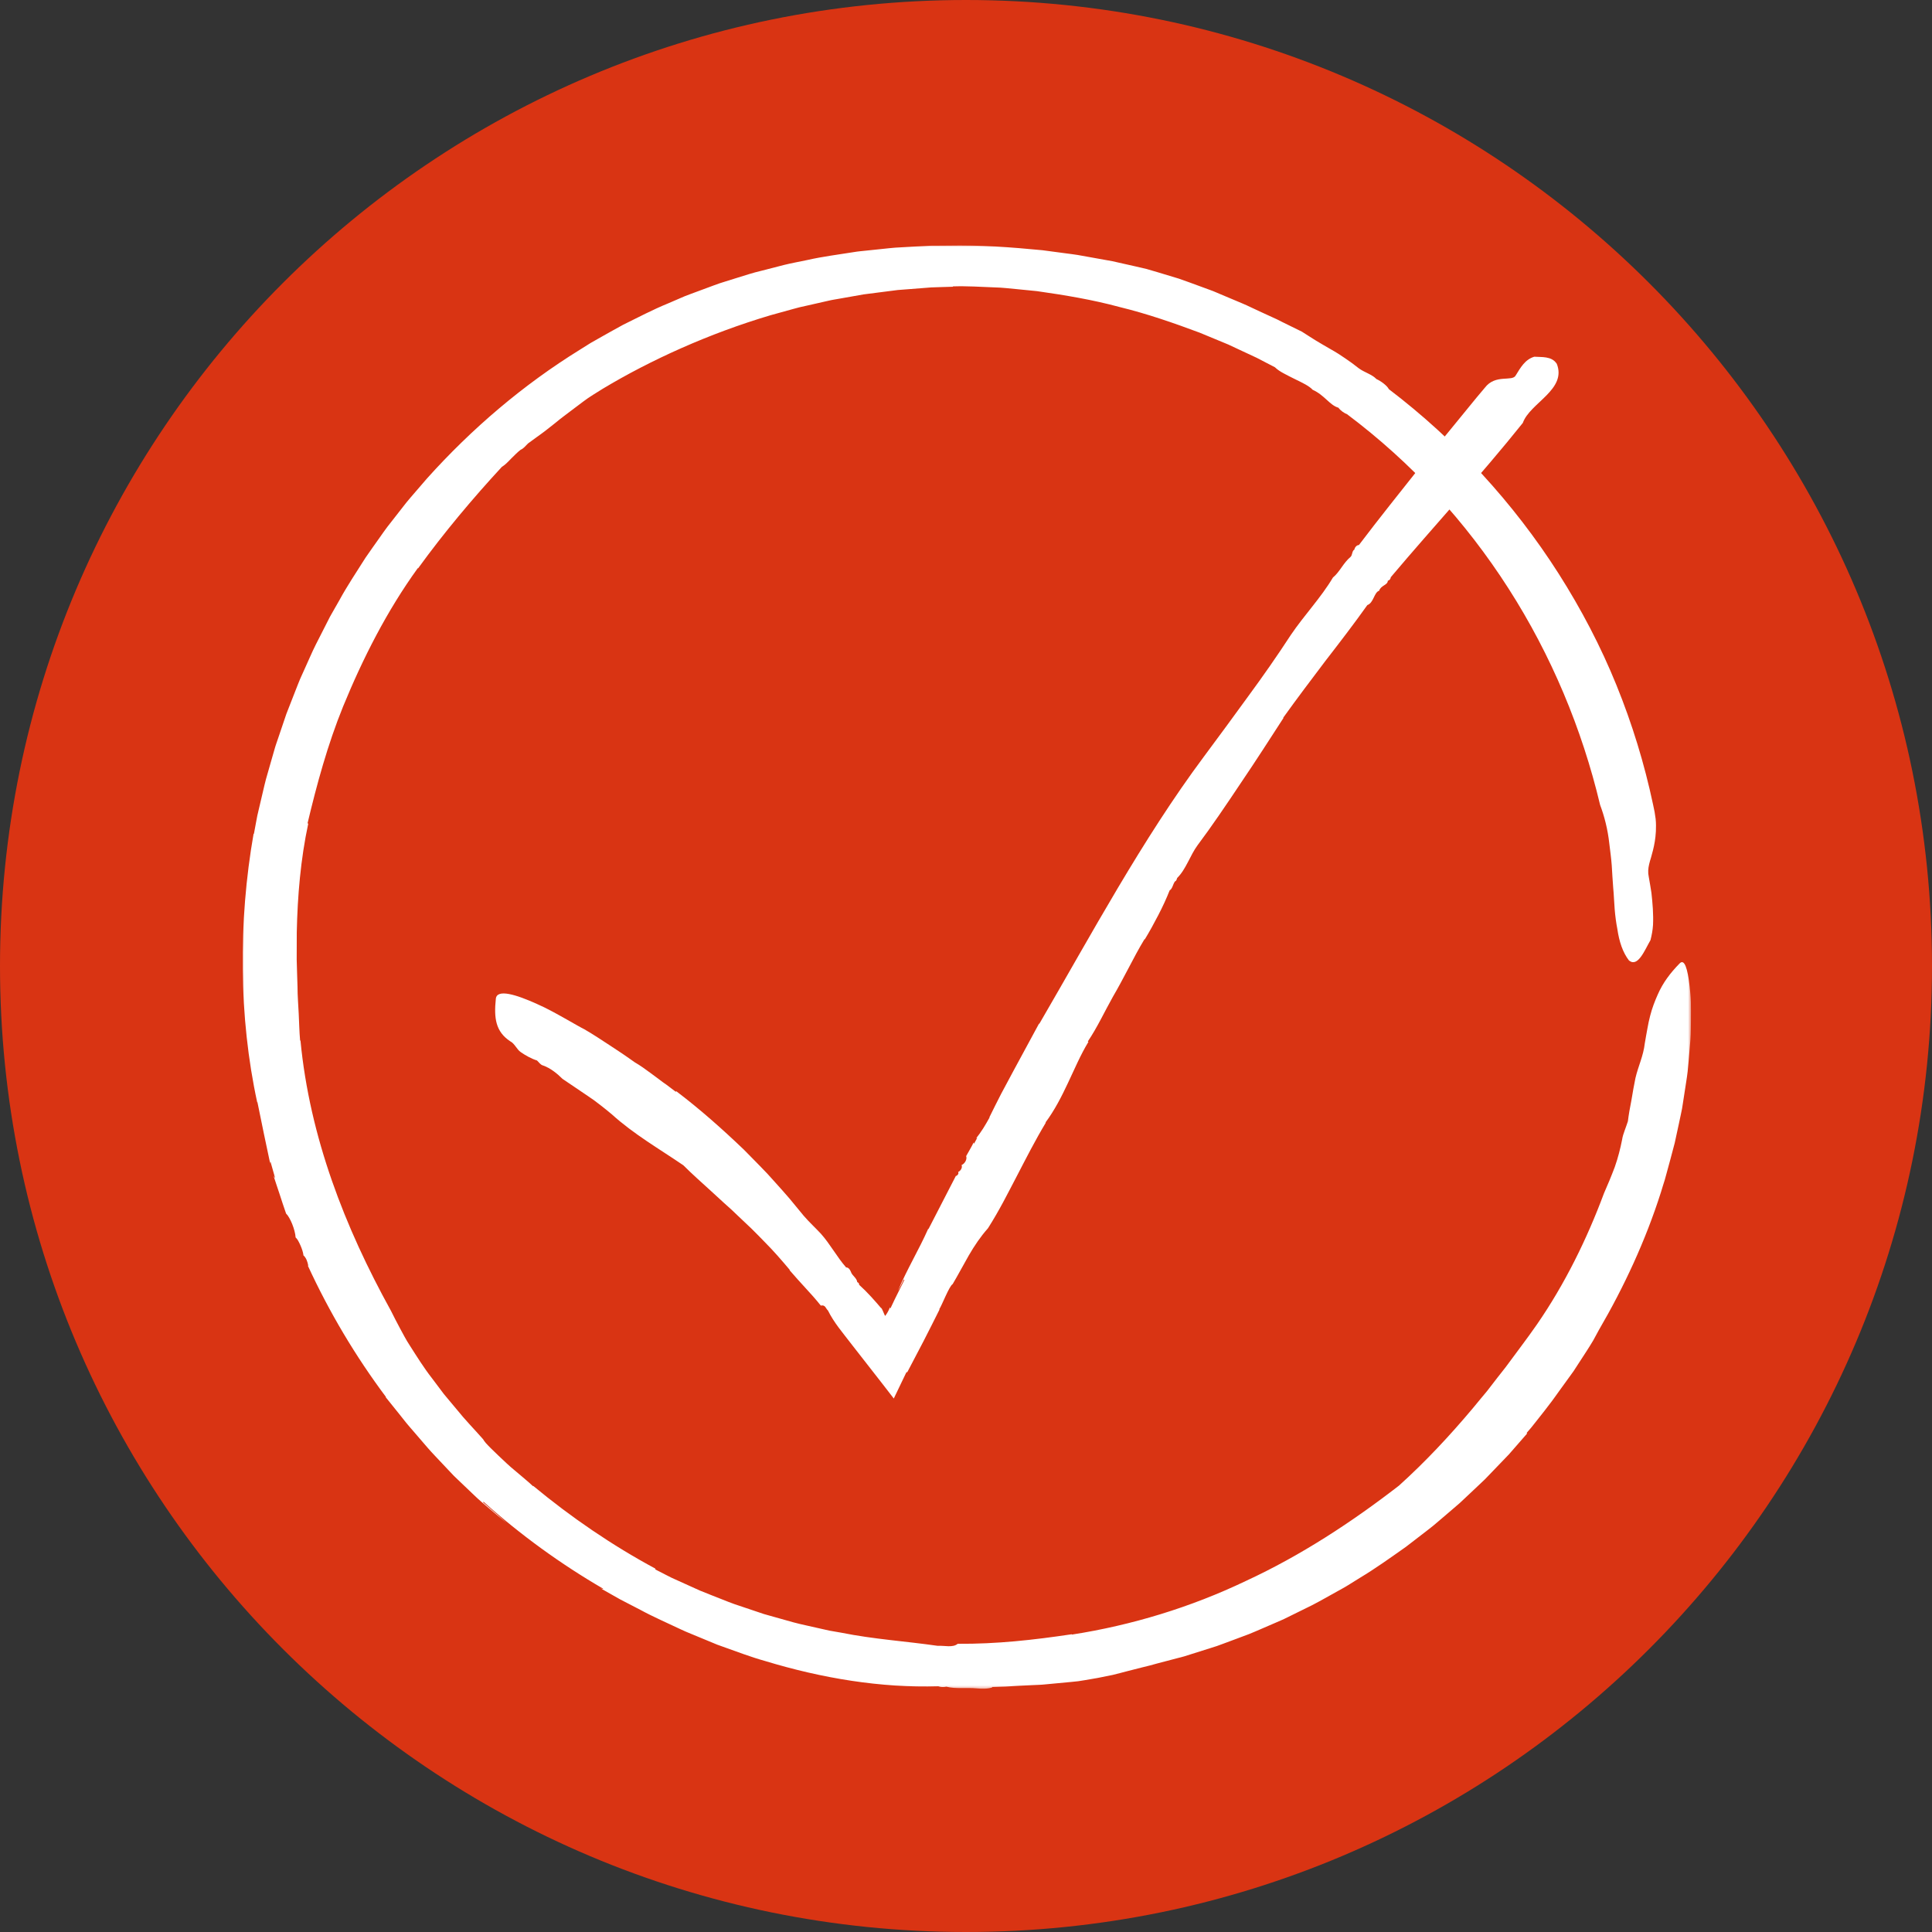 <?xml version="1.0" encoding="UTF-8"?> <svg xmlns="http://www.w3.org/2000/svg" width="693" height="693" viewBox="0 0 693 693" fill="none"><rect x="0" y="0" width="693" height="693" fill="#333333" stroke="none"/><g clip-path="url(#clip0_7073_12604)"><path d="M346.5 693C537.867 693 693 537.867 693 346.5C693 155.133 537.867 0 346.5 0C155.133 0 0 155.133 0 346.5C0 537.867 155.133 693 346.5 693Z" fill="#D93413"></path><mask id="mask0_7073_12604" style="mask-type:luminance" maskUnits="userSpaceOnUse" x="87" y="88" width="520" height="518"><path d="M606.526 88H87V605.71H606.526V88Z" fill="white"></path></mask><g mask="url(#mask0_7073_12604)"><path d="M584.321 344.538C582.051 341.6 580.786 337.702 580.132 333.215C579.697 330.977 579.379 328.591 579.178 326.107C578.964 323.623 578.906 321.029 578.646 318.409C578.445 315.783 578.283 313.111 578.128 310.446C577.933 307.787 577.563 305.16 577.252 302.592C576.701 297.437 575.443 292.683 573.958 288.74C567.46 261.425 556.429 234.998 541.085 211.075C533.42 199.116 524.717 187.774 515.034 177.301C505.339 166.84 494.704 157.229 483.283 148.656C483.309 148.656 483.329 148.656 483.348 148.656C482.116 148.183 480.832 147.275 480.093 146.25C476.922 145.329 475.145 141.756 470.839 139.81C469.626 138.442 467.064 137.242 464.425 135.958C463.095 135.329 461.779 134.622 460.527 133.961C459.276 133.299 458.16 132.573 457.311 131.736C455.125 130.602 452.94 129.467 450.741 128.325C448.504 127.281 446.254 126.237 444.01 125.187L440.638 123.604L437.194 122.177C434.892 121.224 432.59 120.271 430.287 119.318C420.942 115.829 411.435 112.528 401.643 110.141C391.915 107.502 381.935 105.848 371.941 104.428C369.432 104.155 366.922 103.935 364.406 103.682C361.896 103.455 359.386 103.137 356.863 103.092C351.825 102.897 346.792 102.554 341.766 102.729C341.766 102.768 341.779 102.813 341.786 102.852C339.25 102.936 336.662 102.982 334.049 103.092C331.435 103.299 328.79 103.507 326.105 103.714C324.762 103.818 323.413 103.922 322.058 104.026C320.709 104.201 319.354 104.376 317.992 104.545C315.268 104.895 312.512 105.245 309.743 105.602C306.993 106.088 304.218 106.581 301.429 107.074C300.041 107.34 298.627 107.521 297.246 107.852C295.858 108.17 294.471 108.481 293.076 108.799C291.682 109.117 290.288 109.428 288.893 109.746C287.493 110.057 286.092 110.355 284.717 110.77C281.948 111.535 279.179 112.301 276.41 113.066C254.373 119.603 233.362 129.136 216.248 139.421C215.067 140.128 213.894 140.867 212.713 141.626C211.533 142.378 210.353 143.15 209.231 144.019C206.974 145.718 204.691 147.437 202.428 149.142C201.28 149.966 200.21 150.887 199.121 151.762C198.031 152.638 196.942 153.5 195.852 154.337C194.763 155.174 193.673 155.978 192.577 156.749C191.475 157.515 190.45 158.345 189.38 159.078C188.667 159.817 187.597 161.055 186.76 161.315C185.593 162.216 184.451 163.41 183.31 164.531C182.201 165.686 181.137 166.801 180.015 167.463C169.607 178.721 159.153 191.166 149.97 203.857C149.944 203.825 149.912 203.792 149.879 203.766C138.738 219.168 130.119 236.237 123.077 253.39C117.48 267.177 113.628 281.412 110.314 295.329C110.405 295.355 110.483 295.387 110.567 295.42C107.824 308.221 106.721 321.379 106.449 334.427C106.442 337.689 106.436 340.951 106.423 344.207C106.468 347.456 106.656 350.705 106.715 353.941C106.721 357.184 106.994 360.4 107.149 363.623C107.311 366.84 107.363 370.063 107.649 373.26C107.694 373.26 107.733 373.241 107.778 373.228C109.432 390.569 113.427 407.352 119.043 423.474C124.665 439.609 131.89 455.082 140.262 470.231C141.287 472.32 142.37 474.388 143.472 476.457C144.594 478.513 145.664 480.62 146.968 482.585C149.503 486.554 152.006 490.595 154.931 494.343L159.224 500.05L163.809 505.536C166.786 509.265 170.139 512.663 173.284 516.243C173.44 516.554 173.783 517.021 174.27 517.618C174.782 518.195 175.45 518.876 176.222 519.641C177.765 521.172 179.717 523.013 181.695 524.862C182.668 525.808 183.725 526.658 184.717 527.501C185.716 528.344 186.669 529.142 187.532 529.875C189.257 531.334 190.606 532.508 191.196 533.098C191.222 533.065 191.241 533.026 191.267 532.987C204.853 544.233 219.497 554.271 235.126 562.683C235.093 562.767 235.061 562.851 235.035 562.942L238.984 564.965C239.646 565.296 240.294 565.653 240.962 565.964L242.986 566.878L251.072 570.536C253.803 571.671 256.572 572.715 259.321 573.811C260.703 574.336 262.058 574.933 263.465 575.4L267.668 576.814L271.87 578.227L273.971 578.934L276.098 579.537C278.939 580.335 281.779 581.133 284.613 581.93C287.454 582.696 290.346 583.26 293.206 583.934L297.499 584.9L301.831 585.653C313.465 587.994 324.886 588.694 336.319 590.348C338.77 590.199 341.747 591.12 343.53 589.622C357.467 589.725 370.742 588.253 384.464 586.197V586.321C405.949 582.981 427.136 576.522 446.811 567.118C466.623 557.955 484.866 545.99 501.805 532.884C511.325 524.304 520.015 514.972 528.18 505.27L531.208 501.6C532.2 500.368 533.283 499.2 534.217 497.916C536.143 495.4 538.089 492.897 540.06 490.413C543.802 485.296 547.693 480.27 551.325 475.024C561.318 460.549 569.23 444.427 575.333 428.046C576.617 425.134 577.978 421.892 579.211 418.61C580.378 415.309 581.227 411.911 581.837 408.811C581.999 407.612 582.408 406.522 582.784 405.439C583.154 404.356 583.582 403.299 583.919 402.203C584.191 399.946 584.645 397.32 585.183 394.648C585.637 391.957 586.098 389.194 586.623 386.717C587.635 382.365 589.464 378.818 589.982 374.226C590.131 373.293 590.287 372.391 590.449 371.516C590.624 370.647 590.787 369.804 590.91 368.98C591.195 367.346 591.519 365.822 591.895 364.395C592.615 361.535 593.601 359.071 594.58 356.846C596.513 352.398 599.159 348.986 602.427 345.621C604.178 343.74 605.332 347.268 606.072 353.902C606.234 355.556 606.461 357.411 606.506 359.408C606.545 361.405 606.552 363.558 606.532 365.822C606.487 368.085 606.519 370.471 606.344 372.916C606.137 375.361 605.929 377.884 605.715 380.433C605.598 381.71 605.475 382.994 605.358 384.285C605.235 385.575 605.002 386.853 604.82 388.137C604.425 390.705 604.029 393.267 603.64 395.783C603.543 396.412 603.439 397.041 603.342 397.663C603.231 398.286 603.089 398.896 602.965 399.505C602.706 400.724 602.453 401.931 602.2 403.117C601.688 405.491 601.189 407.78 600.722 409.946C599.626 414.252 598.543 418.059 597.726 421.113C597.512 421.872 597.336 422.592 597.135 423.254C596.928 423.909 596.733 424.512 596.565 425.056C596.227 426.146 595.962 427.015 595.78 427.618C590.294 444.901 582.557 461.567 573.491 477.106C572.836 478.344 572.161 479.589 571.467 480.834C570.748 482.067 569.963 483.273 569.191 484.499C567.635 486.943 566.033 489.401 564.412 491.859C562.687 494.246 560.949 496.639 559.224 499.025C558.355 500.212 557.538 501.431 556.649 502.592C555.761 503.753 554.879 504.907 554.003 506.055C553.18 507.099 552.019 508.571 550.858 510.043C550.274 510.776 549.704 511.528 549.139 512.196C548.569 512.858 548.037 513.474 547.589 513.993C547.648 514.064 547.713 514.129 547.778 514.187L541.228 521.69L534.327 528.869L532.596 530.659L530.793 532.371L527.174 535.783L523.549 539.187L519.775 542.43L515.994 545.653C514.736 546.736 513.478 547.806 512.149 548.798L504.276 554.862C498.861 558.668 493.491 562.546 487.81 565.951L483.601 568.571C482.207 569.46 480.728 570.205 479.295 571.029C476.396 572.618 473.543 574.291 470.599 575.795L461.708 580.179C460.242 580.938 458.705 581.548 457.194 582.216L452.648 584.181C451.124 584.823 449.626 585.51 448.089 586.113L443.452 587.851L438.815 589.576C438.044 589.862 437.272 590.16 436.494 590.426L434.133 591.178L424.697 594.155L415.132 596.664L412.486 597.391C411.604 597.637 410.703 597.825 409.814 598.052C408.037 598.506 406.247 598.96 404.464 599.414C402.68 599.868 400.904 600.367 399.12 600.789C397.324 601.165 395.534 601.528 393.751 601.872L389.075 602.676L386.734 603.046L384.373 603.292C381.228 603.584 378.083 603.882 374.924 604.181C373.355 604.362 371.76 604.362 370.177 604.453C368.595 604.531 367.006 604.609 365.424 604.686C363.835 604.784 362.253 604.874 360.657 604.972C359.062 605.024 357.467 605.069 355.871 605.121L355.962 605.244C354.269 605.841 352.194 605.795 350.294 605.614C346.779 605.27 342.745 605.867 339.464 605.004C338.569 605.205 337.369 605.205 336.572 604.868C315.995 605.497 294.84 602.002 274.393 595.782C269.237 594.349 264.231 592.404 259.159 590.614L257.266 589.933L255.404 589.161L251.676 587.618L247.947 586.074C246.701 585.555 245.45 585.063 244.237 584.466C239.373 582.138 234.406 580.017 229.659 577.43L222.46 573.701L215.398 569.706C215.768 569.881 216.118 569.998 216.403 569.888C201.092 560.996 186.643 550.504 173.459 538.688L173.258 538.869C173.868 539.388 181.501 546.009 181.838 546.347C179.782 544.732 177.798 543.026 175.787 541.347C173.796 539.648 171.76 537.994 169.892 536.152L164.205 530.724L162.791 529.362L161.436 527.936L158.738 525.076C156.961 523.15 155.106 521.295 153.394 519.31L148.265 513.351C147.415 512.352 146.533 511.379 145.709 510.361L143.265 507.281L138.336 501.152C138.375 501.139 138.414 501.12 138.446 501.094C127.48 486.438 118.077 470.608 110.418 453.973L110.58 453.993C110.288 452.54 109.86 451.198 108.79 450.225C108.803 450.199 108.803 450.16 108.809 450.115H108.829C108.712 449.22 108.317 447.929 107.778 446.736C107.253 445.536 106.676 444.395 106.034 443.863C105.872 441.12 104.101 436.717 102.616 435.296C101.78 432.994 101.079 430.679 100.314 428.396C99.581 426.107 98.757 423.85 98.051 421.554C98.193 421.937 98.375 422.261 98.667 422.501C98.115 420.543 97.564 418.591 97.013 416.645C96.838 417.073 96.948 417.605 97.084 418.143C95.457 410.426 93.907 403.254 92.331 395.303L92.26 395.413C85.619 364.875 85.431 330.634 90.963 299.051C91.001 299.058 91.047 299.077 91.079 299.097L91.89 294.726C92.026 294 92.149 293.267 92.305 292.54L92.811 290.374C93.492 287.482 94.166 284.59 94.847 281.697C95.158 280.245 95.599 278.818 96.001 277.391L97.227 273.098L98.459 268.805C98.848 267.365 99.387 265.971 99.847 264.557C100.807 261.73 101.76 258.909 102.72 256.075C103.809 253.293 104.892 250.511 105.982 247.729C106.54 246.341 107.058 244.94 107.642 243.565L109.484 239.473C110.735 236.756 111.883 233.987 113.226 231.308L117.305 223.293L118.323 221.289L119.432 219.33L121.663 215.42C124.529 210.141 127.895 205.16 131.092 200.076C132.791 197.599 134.542 195.161 136.274 192.703C137.149 191.483 137.986 190.232 138.9 189.039L141.676 185.485L144.451 181.931C145.379 180.751 146.287 179.551 147.292 178.429L153.18 171.6C169.237 153.721 187.707 137.982 208.037 125.42L211.831 123.04C213.115 122.281 214.425 121.568 215.722 120.829C218.329 119.376 220.91 117.891 223.53 116.484C228.874 113.864 234.127 111.075 239.62 108.838L243.699 107.08L245.735 106.205C246.423 105.926 247.117 105.679 247.81 105.42C250.58 104.395 253.349 103.364 256.118 102.34C257.493 101.801 258.9 101.367 260.307 100.932L264.522 99.616C267.331 98.747 270.119 97.826 272.979 97.158L281.228 95.037C283.984 94.356 286.779 93.864 289.555 93.273C295.087 92.015 300.722 91.321 306.306 90.42C307.7 90.174 309.114 90.07 310.521 89.914L314.743 89.473C317.557 89.207 320.359 88.812 323.193 88.714L331.662 88.241L333.777 88.124L335.897 88.111L340.132 88.079C351.429 87.845 362.707 88.669 373.932 89.758L382.324 90.874C383.718 91.069 385.125 91.218 386.52 91.451L390.69 92.197L399.023 93.695L407.291 95.556L411.215 96.471L415.086 97.599C417.661 98.377 420.236 99.155 422.817 99.934C425.365 100.809 427.881 101.756 430.411 102.677L434.191 104.065C435.463 104.506 436.675 105.089 437.92 105.595C440.391 106.639 442.868 107.677 445.333 108.714C446.578 109.207 447.778 109.81 448.99 110.368L452.622 112.061L456.254 113.727C456.857 114.006 457.473 114.266 458.069 114.558L459.846 115.459C462.22 116.652 464.6 117.826 466.993 118.974C468.608 119.992 470.255 121.082 471.967 122.132C473.679 123.176 475.456 124.194 477.233 125.225C478.115 125.744 479.029 126.231 479.892 126.795C480.748 127.366 481.604 127.93 482.46 128.494C484.152 129.642 485.8 130.829 487.337 132.067C489.418 133.617 492.032 134.207 493.75 135.984C495.307 136.665 497.59 138.358 498.167 139.583C522.11 157.8 542.894 180.362 559.081 205.77C567.161 218.474 574.178 231.847 579.807 245.744C585.456 259.629 589.84 273.961 592.927 288.487C593.381 290.4 593.685 292.151 593.873 293.753C594.042 295.361 594.01 296.84 593.958 298.182C593.821 300.874 593.394 303.059 592.927 304.953C592.687 305.9 592.46 306.769 592.213 307.599C591.954 308.429 591.72 309.213 591.545 309.972C591.189 311.496 591.059 312.936 591.403 314.525C591.72 316.431 592.09 318.344 592.362 320.277C592.576 322.21 592.764 324.142 592.875 326.062C592.985 327.981 593.017 329.888 592.933 331.749C592.823 333.617 592.473 335.452 592.019 337.223C589.943 340.802 587.544 347.041 584.366 344.564L584.321 344.538Z" fill="white"></path><path d="M558.37 130.385C562.196 139.749 548.746 144.51 546.236 151.688C531.139 170.567 514.492 188.524 498.902 207C498.895 206.987 498.889 206.967 498.882 206.961C498.824 207.583 498.487 208.161 497.806 208.29C497.786 209.911 495.303 209.924 494.686 211.902C492.884 212.434 492.715 216.28 490.465 217.032C485.666 223.777 480.542 230.45 475.367 237.136C470.27 243.867 465.173 250.631 460.283 257.441L460.393 257.505C455.782 264.607 450.601 272.726 445.218 280.651C439.901 288.621 434.563 296.526 429.563 303.18C426.853 306.87 425.419 311.824 422.255 314.918C422.112 315.326 421.963 316.027 421.489 316.124C420.711 317.077 420.594 318.776 419.55 319.373C418.37 322.369 416.982 325.359 415.452 328.296C413.934 331.234 412.332 334.153 410.633 336.948L410.53 336.876C408.474 340.255 406.632 343.77 404.803 347.259C402.962 350.748 401.133 354.217 399.174 357.564C396.133 362.985 393.558 368.595 390.192 373.569C390.27 373.621 390.342 373.666 390.413 373.711C387.559 378.387 385.426 383.497 383.072 388.452C380.744 393.42 378.26 398.27 375.017 402.628L375.134 402.68C371.366 408.945 368.117 415.346 364.816 421.701C363.15 424.866 361.528 428.063 359.829 431.215C358.124 434.373 356.334 437.492 354.388 440.56C351.729 443.549 349.518 446.844 347.534 450.261C345.556 453.692 343.727 457.213 341.704 460.618C340.491 461.234 337.741 468.51 336.898 469.626L337.021 469.678C335.543 472.609 333.338 477.071 331.347 480.916C329.349 484.729 327.346 488.556 325.342 492.382L325.218 492.019L321.483 499.794L321.016 500.767L320.783 501.253L320.666 501.5L320.608 501.623C320.588 501.655 320.556 501.571 320.53 501.552L319.181 499.807L316.49 496.325C312.877 491.694 309.272 487.077 305.685 482.486C304.771 481.312 303.87 480.144 302.968 478.99C302.222 478.037 301.483 477.097 300.776 476.137C299.356 474.217 298.053 472.226 296.976 470.06C296.185 469.399 296.081 467.914 294.421 468.309C292.625 466.065 290.757 463.958 288.844 461.908C286.931 459.853 285.076 457.745 283.202 455.592L283.299 455.521C280.42 452.103 277.482 448.698 274.311 445.521C272.741 443.919 271.185 442.298 269.577 440.728L264.693 436.104L262.261 433.789L259.765 431.552C258.104 430.06 256.464 428.556 254.842 427.038C251.561 424.042 248.241 421.117 245.128 417.992C236.373 412.025 227.333 406.831 219.486 399.73C218.098 398.556 216.671 397.414 215.232 396.299L213.053 394.645L210.796 393.089C207.767 391.04 204.752 389.003 201.762 386.98C199.869 385.067 197.365 383.089 194.849 382.207C193.837 381.96 193.332 381.027 192.612 380.385C190.77 379.827 188.546 378.621 186.827 377.421C185.297 376.383 184.674 374.353 182.981 373.484C177.787 370.034 177.132 365.216 177.852 358.296C178.169 354.561 185.199 356.766 192.638 360.132C196.38 361.759 200.115 363.906 203.195 365.625C206.269 367.363 208.649 368.75 209.564 369.172C212.69 370.962 215.705 372.992 218.734 374.963C220.245 375.962 221.749 376.96 223.254 377.953C224.758 378.945 226.211 380.034 227.696 381.053C229.641 382.168 231.535 383.549 233.429 384.95C234.376 385.65 235.329 386.357 236.276 387.058C237.21 387.784 238.156 388.484 239.123 389.133C239.979 389.788 241.516 390.955 242.391 391.617L242.566 391.409C251.075 397.855 259.103 404.989 266.833 412.382L272.462 418.108C273.39 419.068 274.337 420.015 275.245 420.994L277.929 423.971C279.706 425.968 281.516 427.933 283.234 429.963C284.927 432.012 286.619 434.068 288.312 436.124C290.238 438.361 292.443 440.372 294.434 442.512C297.832 446.312 300.173 450.851 303.565 454.697L303.643 454.593C304.492 454.775 304.927 455.482 305.219 456.215C305.685 457.628 307.313 458.368 307.495 459.892C307.89 460.028 308.208 460.384 308.156 460.832C309.687 462.22 311.133 463.679 312.521 465.19C313.215 465.942 313.902 466.714 314.577 467.492L315.582 468.666L315.828 468.964C315.886 469.029 315.886 469.029 315.886 469.029H315.899L315.958 469.068C316.289 469.314 316.444 469.665 316.691 470.248L317.119 471.253C317.287 471.539 317.462 472.375 317.735 471.707C318.241 471.014 318.798 470.047 319.22 468.899C319.22 468.977 319.246 469.087 319.369 469.373L320.64 466.688L320.958 466.02L322.073 463.77L324.401 459.1L324.168 458.971C324.025 459.25 322.287 462.81 322.125 462.94C325.29 455.352 329.602 448.309 332.929 440.793L333.04 440.858L342.897 421.727L343.007 421.818C343.565 421.474 343.954 421.053 343.688 420.333C343.714 420.333 343.733 420.333 343.759 420.333L343.772 420.346C344.55 419.982 345.329 418.783 344.907 417.907C346.126 417.395 346.976 415.728 346.554 414.691C347.488 413.018 348.455 411.409 349.285 409.717C349.239 409.872 349.246 410.041 349.375 410.248C349.758 409.548 350.134 408.848 350.517 408.154C350.199 408.147 350.063 408.316 349.946 408.497C351.976 406.085 353.422 403.588 354.972 400.806L354.875 400.793C356.224 398.037 357.624 395.248 359.064 392.434C360.556 389.645 362.067 386.831 363.578 384.003C366.632 378.368 369.706 372.693 372.696 367.162L372.799 367.233C391.496 335.112 409.654 301.182 431.775 271.474C437.131 264.282 442.43 257.064 447.689 249.814C453 242.596 458.124 235.255 463.02 227.745C467.793 220.683 473.817 214.412 478.124 207.149C480.562 205.164 481.878 201.857 484.401 199.795C485.192 199.088 484.874 197.648 485.815 197.129C485.919 196.39 486.612 195.502 487.436 195.502C494.68 185.936 502.248 176.5 509.745 167.039C513.474 162.292 517.358 157.668 521.152 152.992C523.059 150.664 524.959 148.336 526.859 146.008L529.706 142.525L532.598 139.088C536.424 134.036 542.514 137.058 543.701 134.626C545.387 131.922 546.956 128.978 550.341 127.953C552.922 128.154 556.548 127.674 558.35 130.424L558.37 130.385Z" fill="white"></path></g></g><defs><clipPath id="clip0_7073_12604"><rect width="693" height="693" fill="white"></rect></clipPath></defs></svg> 